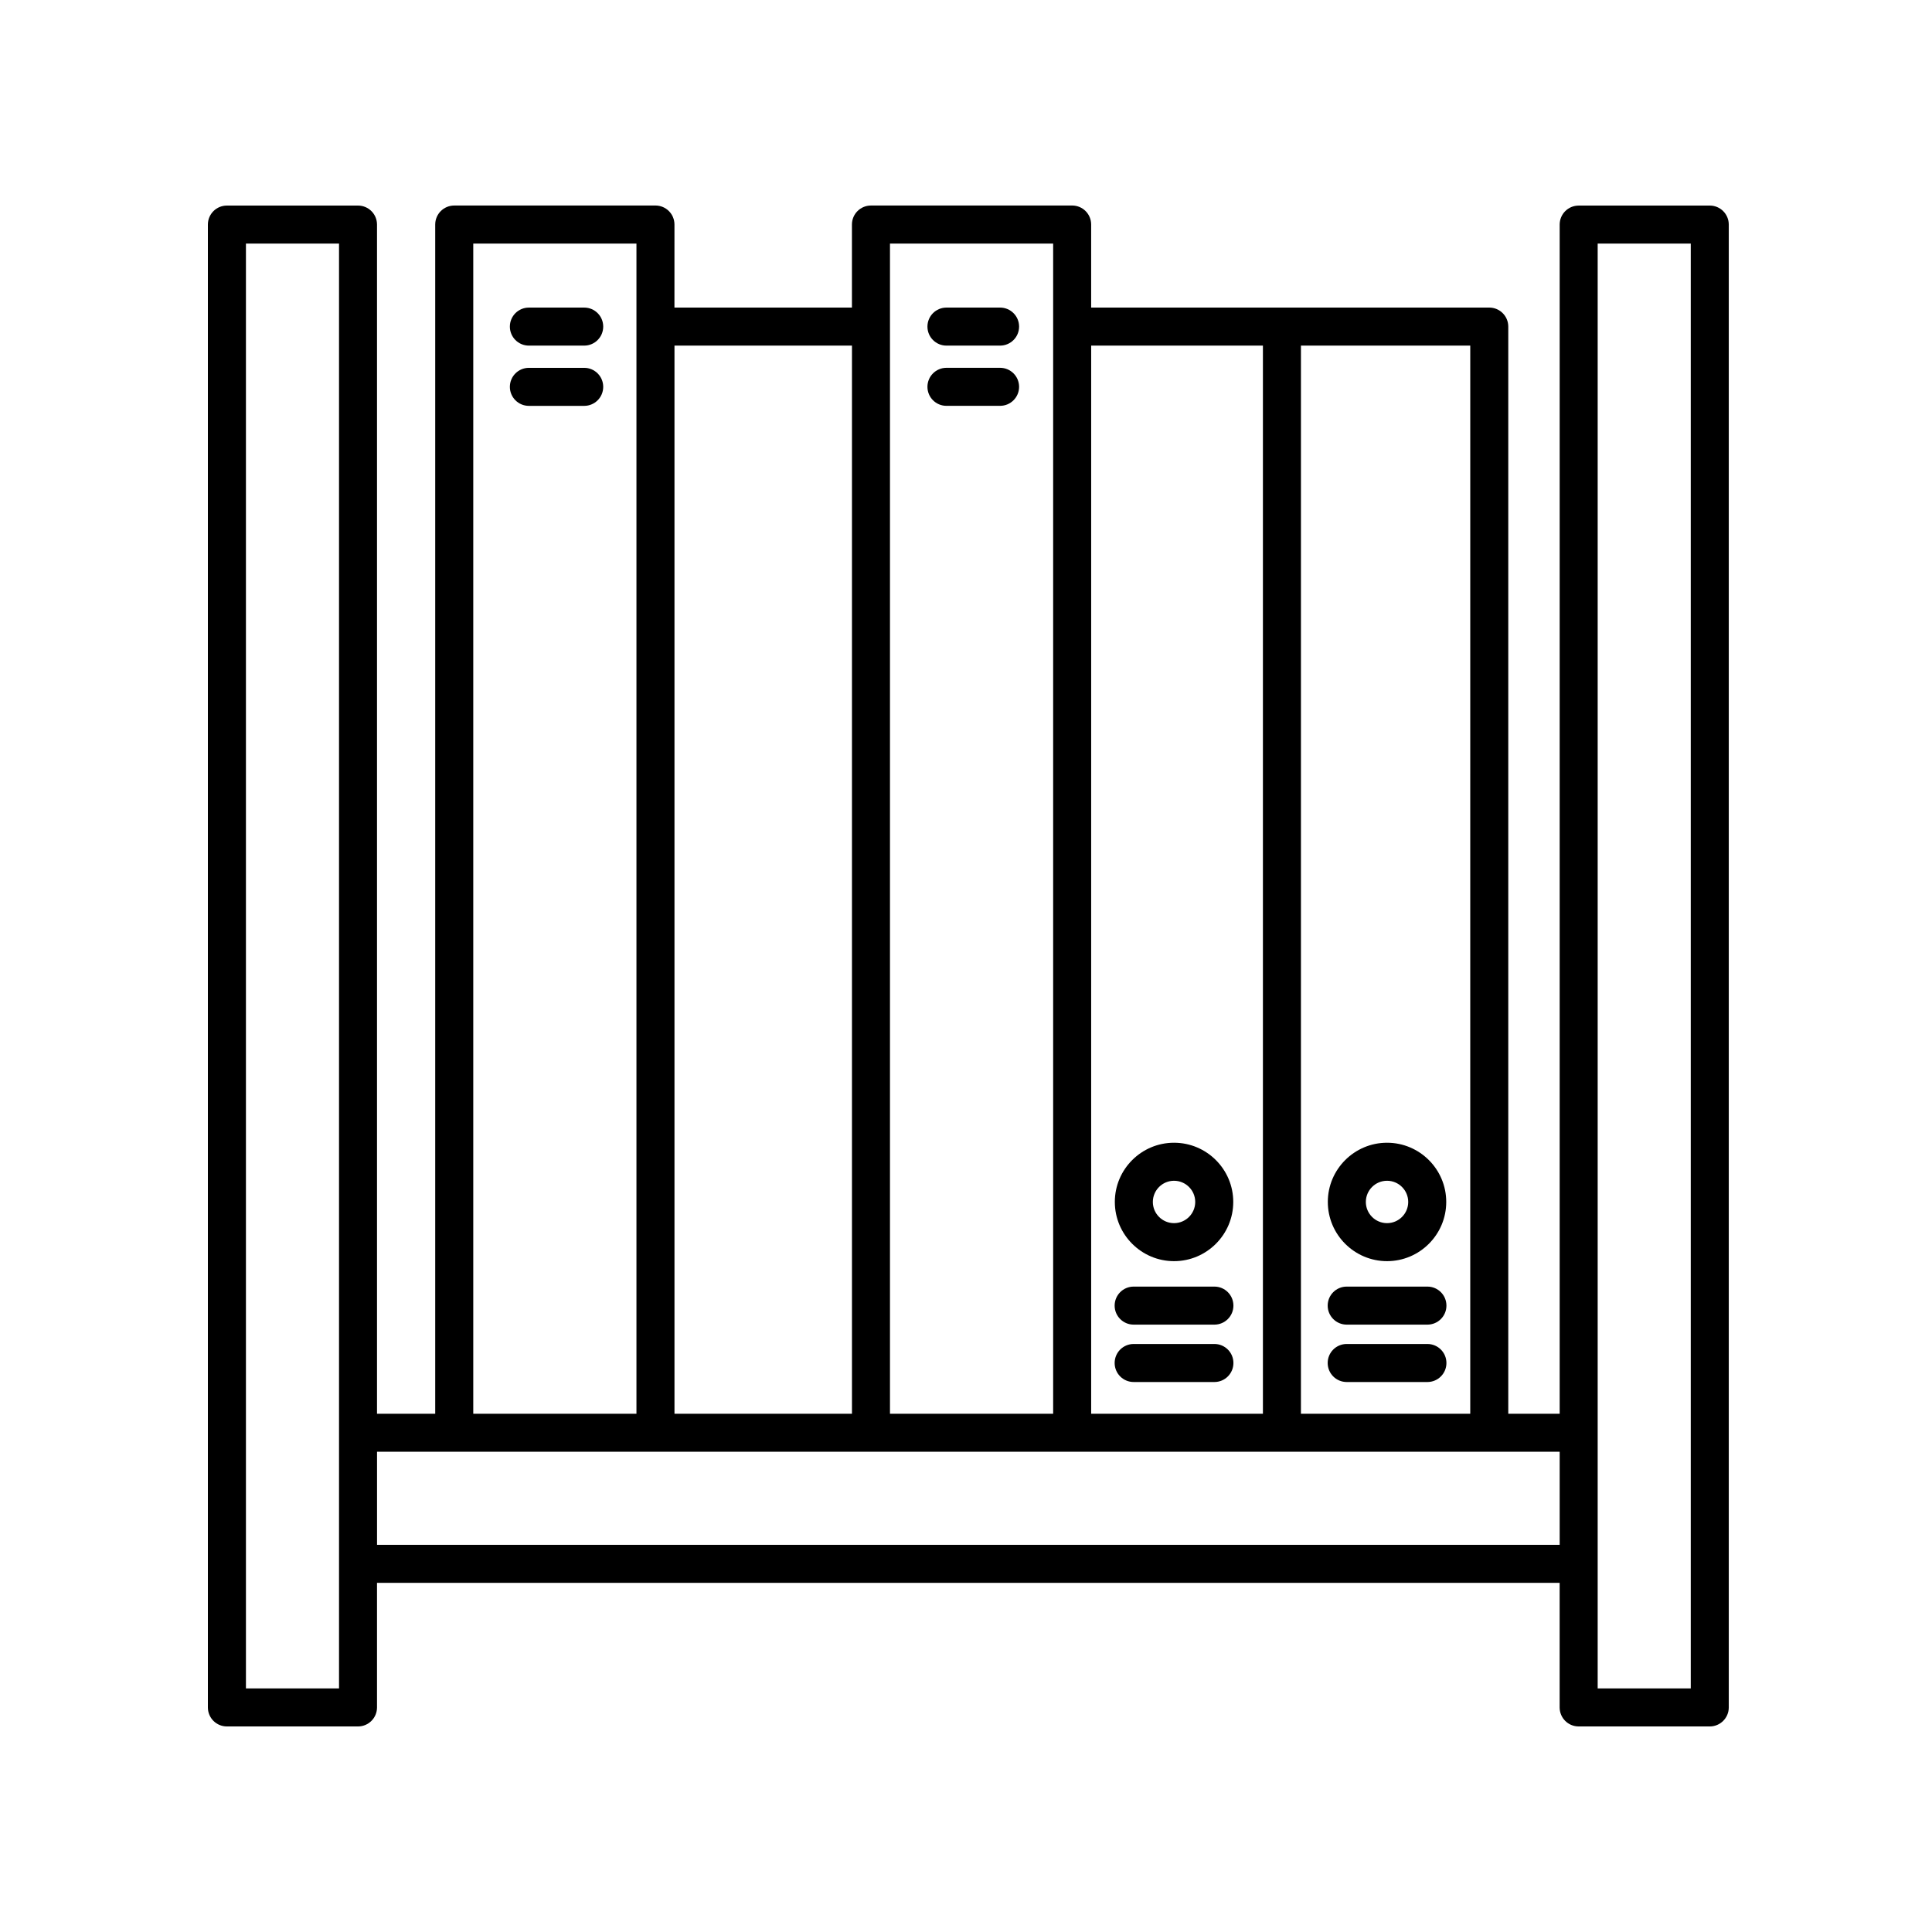 <?xml version="1.0" encoding="UTF-8"?>
<!-- The Best Svg Icon site in the world: iconSvg.co, Visit us! https://iconsvg.co -->
<svg fill="#000000" width="800px" height="800px" version="1.1" viewBox="144 144 512 512" xmlns="http://www.w3.org/2000/svg">
 <g>
  <path d="m597.11 198.48h-34.742c-2.785 0-5.039 2.254-5.039 5.039v315.14h-13.621v-288.11c0-2.785-2.254-5.039-5.039-5.039h-105.5v-22.008c0-2.785-2.254-5.039-5.039-5.039l-53.32 0.004c-2.785 0-5.039 2.254-5.039 5.039v22.008h-47.035l0.004-22.012c0-2.785-2.254-5.039-5.039-5.039l-53.324 0.004c-2.785 0-5.039 2.254-5.039 5.039v315.15h-15.426v-315.14c0-2.785-2.254-5.039-5.039-5.039h-34.742c-2.785 0-5.039 2.254-5.039 5.039v392.97c0 2.785 2.254 5.039 5.039 5.039h34.742c2.785 0 5.039-2.254 5.039-5.039v-33.016h313.41v33.016c0 2.785 2.254 5.039 5.039 5.039h34.742c2.785 0 5.039-2.254 5.039-5.039v-392.97c0-2.789-2.254-5.039-5.039-5.039zm-63.48 320.18h-44.871l0.004-283.07h44.871zm-54.945-283.07v283.07h-45.516l0.004-283.07zm-55.59-27.043v310.11h-43.242v-310.11zm-53.316 27.043v283.07h-47.035v-283.07zm-100.36-27.043h43.246v310.11h-43.246zm-35.574 382.9h-24.668v-382.89h24.668zm10.074-38.051v-24.668h313.41v24.668zm348.15 38.051h-24.668v-382.89h24.668z"/>
  <path d="m284.16 235.59h14.66c2.785 0 5.039-2.254 5.039-5.039 0-2.785-2.254-5.039-5.039-5.039h-14.66c-2.785 0-5.039 2.254-5.039 5.039 0 2.789 2.25 5.039 5.039 5.039z"/>
  <path d="m298.82 241.48h-14.66c-2.785 0-5.039 2.254-5.039 5.039 0 2.785 2.254 5.039 5.039 5.039h14.66c2.785 0 5.039-2.254 5.039-5.039 0-2.789-2.254-5.039-5.039-5.039z"/>
  <path d="m455.13 478.22c8.656 0 15.695-7.039 15.695-15.695 0-8.652-7.039-15.688-15.695-15.688-8.652 0-15.688 7.039-15.688 15.688 0 8.66 7.043 15.695 15.688 15.695zm0-21.305c3.098 0 5.617 2.519 5.617 5.613 0 3.098-2.519 5.617-5.617 5.617-3.094 0-5.613-2.519-5.613-5.617 0.004-3.094 2.519-5.613 5.613-5.613z"/>
  <path d="m465.83 500.17h-21.398c-2.785 0-5.039 2.254-5.039 5.039 0 2.785 2.254 5.039 5.039 5.039h21.398c2.785 0 5.039-2.254 5.039-5.039 0-2.789-2.254-5.039-5.039-5.039z"/>
  <path d="m444.43 495.04h21.398c2.785 0 5.039-2.254 5.039-5.039s-2.254-5.039-5.039-5.039h-21.398c-2.785 0-5.039 2.254-5.039 5.039s2.258 5.039 5.039 5.039z"/>
  <path d="m511.58 478.22c8.652 0 15.688-7.039 15.688-15.695 0-8.652-7.039-15.688-15.688-15.688-8.656 0-15.695 7.039-15.695 15.688 0 8.66 7.047 15.695 15.695 15.695zm0-21.305c3.094 0 5.613 2.519 5.613 5.613 0 3.098-2.519 5.617-5.613 5.617-3.098 0-5.617-2.519-5.617-5.617 0-3.094 2.519-5.613 5.617-5.613z"/>
  <path d="m522.28 500.17h-21.391c-2.785 0-5.039 2.254-5.039 5.039 0 2.785 2.254 5.039 5.039 5.039h21.391c2.785 0 5.039-2.254 5.039-5.039 0-2.789-2.254-5.039-5.039-5.039z"/>
  <path d="m500.89 495.04h21.391c2.785 0 5.039-2.254 5.039-5.039s-2.254-5.039-5.039-5.039h-21.391c-2.785 0-5.039 2.254-5.039 5.039s2.258 5.039 5.039 5.039z"/>
  <path d="m394.82 235.59h14.211c2.785 0 5.039-2.254 5.039-5.039 0-2.785-2.254-5.039-5.039-5.039h-14.211c-2.785 0-5.039 2.254-5.039 5.039 0 2.789 2.254 5.039 5.039 5.039z"/>
  <path d="m394.82 251.55h14.211c2.785 0 5.039-2.254 5.039-5.039s-2.254-5.039-5.039-5.039h-14.211c-2.785 0-5.039 2.254-5.039 5.039 0 2.789 2.254 5.039 5.039 5.039z"/>
 </g>
</svg>